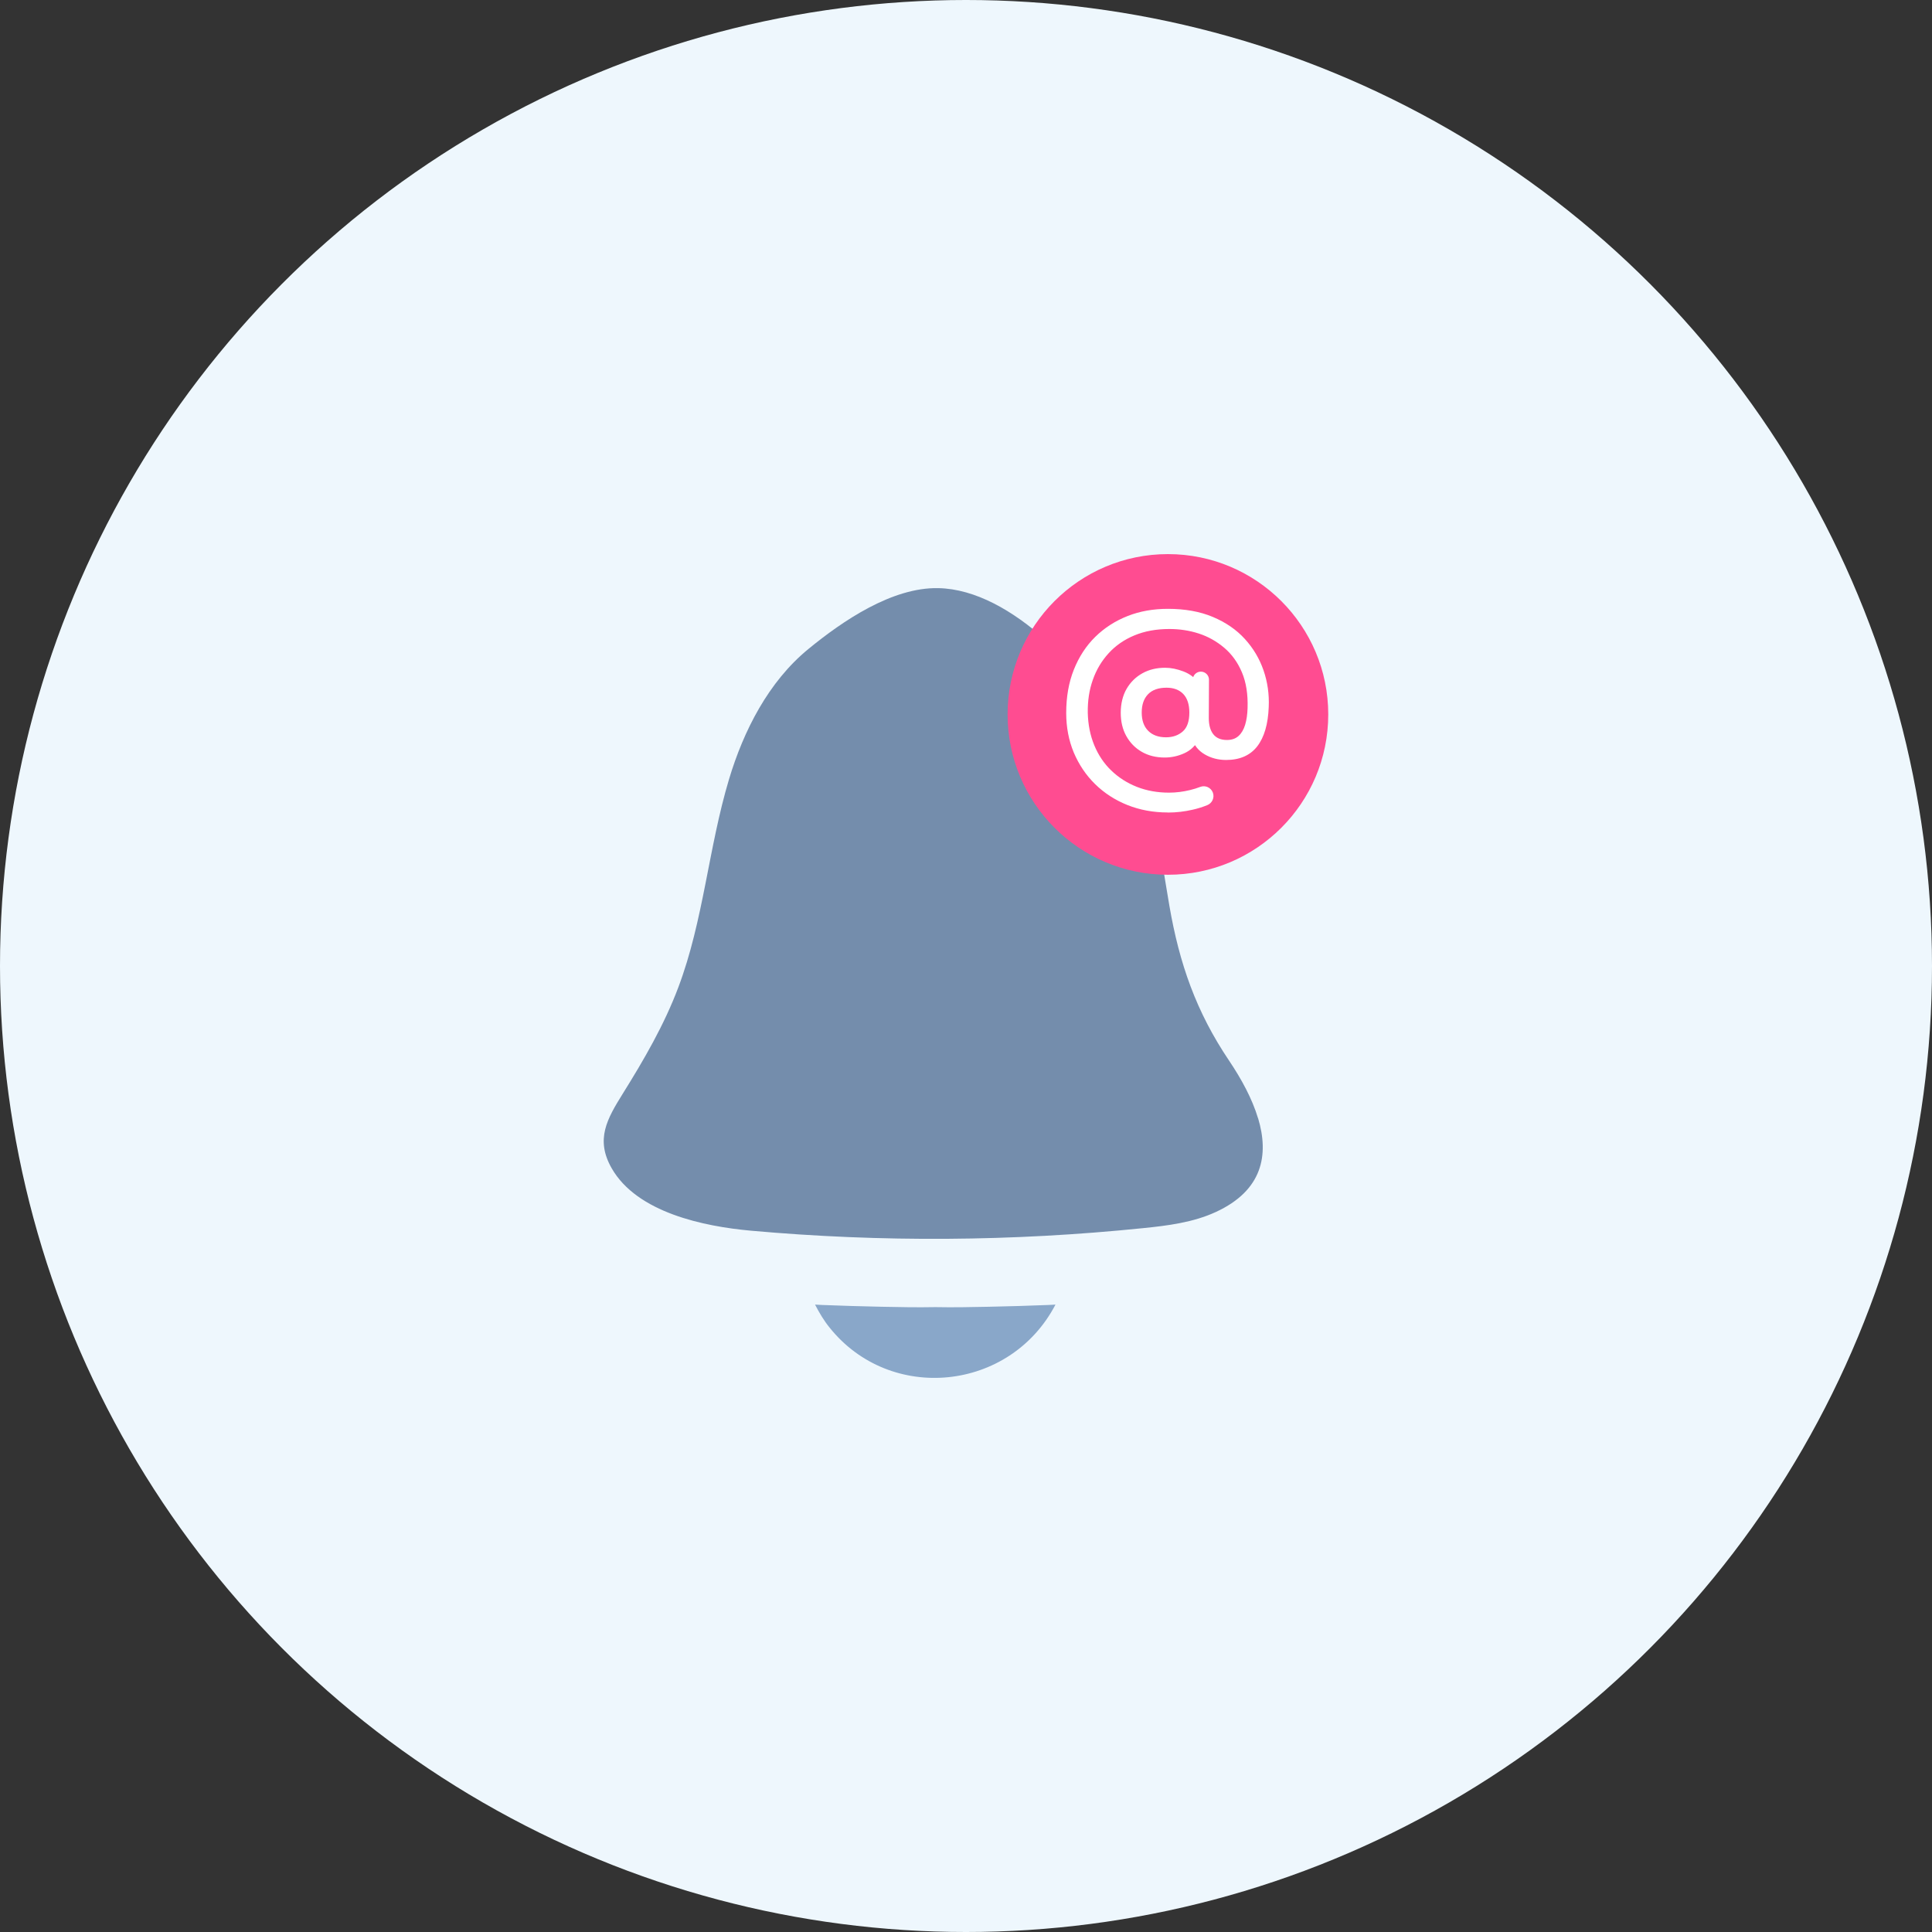 <?xml version="1.0" encoding="UTF-8"?>
<svg width="128" height="128" version="1.1" viewBox="0 0 128 128" xmlns="http://www.w3.org/2000/svg">
 <rect x="0" y="0" width="128" height="128" fill="#333333" stroke="none"/>
 <circle cx="64" cy="64" r="64" fill="#eef7fd" style="paint-order:markers fill stroke"/>
 <path d="m83.348 74.087c-0.388-1.294-1.103-2.606-1.914-3.811-2.183-3.238-3.298-6.435-3.96-10.27-0.662-3.817-1.079-7.819-3.042-11.242-2.284-3.978-7.33-9.703-12.274-9.799-3.047-0.06-6.316 2.159-8.606 4.038-2.642 2.165-4.288 5.409-5.254 8.63-1.36 4.533-1.688 9.357-3.358 13.783-0.936 2.487-2.278 4.795-3.68 7.043-1.038 1.67-1.825 3.024-0.74 4.932 1.682 2.958 6.137 3.865 9.226 4.145 8.636 0.775 17.343 0.716 25.973-0.167 1.652-0.167 3.328-0.376 4.837-1.073 3.101-1.431 3.525-3.781 2.797-6.208z" fill="#748dac" stroke-width=".596"/>
 <path d="m65.516 86.576c-1.175 0.024-2.374 0.048-3.549 0.024-1.175 0.024-2.374 0-3.549-0.024-1.342-0.024-2.702-0.072-3.972-0.119-0.143 0-0.304-0.024-0.447-0.024 0.28 0.543 0.584 1.056 0.966 1.527 4.026 5.028 11.958 4.234 14.963-1.527-0.143 0-0.304 0.024-0.447 0.024-1.27 0.048-2.63 0.095-3.972 0.119z" fill="#89a7c9" stroke-width=".596"/>
 <circle cx="77.378" cy="47.333" r="10.622" fill="#ff4c91" stroke-width=".596"/>
 <path d="m77.366 53.828c-0.966 0-1.855-0.167-2.678-0.495-0.817-0.328-1.533-0.793-2.135-1.384-0.608-0.596-1.073-1.294-1.413-2.093-0.334-0.805-0.501-1.676-0.501-2.618 0-1.067 0.167-2.022 0.507-2.875 0.34-0.847 0.811-1.575 1.419-2.171 0.608-0.596 1.324-1.056 2.141-1.378 0.817-0.322 1.706-0.477 2.666-0.477 1.139 0 2.135 0.179 2.982 0.537 0.853 0.358 1.557 0.841 2.117 1.455s0.972 1.306 1.24 2.081 0.382 1.58 0.346 2.421c-0.042 1.145-0.298 2.016-0.763 2.618-0.465 0.596-1.151 0.901-2.058 0.901-0.525 0-1.002-0.125-1.419-0.37-0.417-0.245-0.704-0.596-0.853-1.062l0.477 0.036c-0.227 0.441-0.549 0.757-0.972 0.948-0.417 0.191-0.853 0.286-1.306 0.286-0.573 0-1.079-0.125-1.515-0.376-0.435-0.25-0.775-0.596-1.026-1.044s-0.37-0.966-0.37-1.551c0-0.584 0.131-1.139 0.388-1.58 0.256-0.441 0.608-0.787 1.05-1.032 0.441-0.245 0.942-0.364 1.503-0.364 0.388 0 0.793 0.083 1.217 0.245 0.417 0.161 0.745 0.406 0.972 0.74l-0.358 0.429v-0.62c0-0.298 0.239-0.537 0.537-0.537 0.298 0 0.543 0.245 0.537 0.543l-0.012 2.535c0 0.447 0.095 0.805 0.292 1.062 0.197 0.256 0.501 0.388 0.912 0.388 0.316 0 0.573-0.089 0.769-0.268 0.197-0.179 0.34-0.429 0.435-0.74 0.095-0.316 0.149-0.68 0.161-1.103 0.03-0.924-0.095-1.712-0.376-2.374-0.28-0.662-0.674-1.205-1.175-1.628-0.501-0.423-1.062-0.74-1.688-0.942-0.626-0.203-1.276-0.298-1.944-0.298-0.871 0-1.64 0.143-2.314 0.423s-1.246 0.674-1.706 1.181c-0.465 0.507-0.817 1.097-1.05 1.765-0.239 0.674-0.346 1.396-0.334 2.177 0.018 0.787 0.161 1.503 0.429 2.153 0.268 0.65 0.644 1.211 1.127 1.676 0.483 0.465 1.05 0.829 1.7 1.085 0.65 0.256 1.36 0.382 2.129 0.382 0.465 0 0.936-0.06 1.396-0.173 0.239-0.06 0.459-0.125 0.674-0.209 0.334-0.125 0.698 0.042 0.829 0.37 0.131 0.34-0.042 0.716-0.382 0.847-0.304 0.119-0.62 0.221-0.942 0.292-0.537 0.125-1.085 0.191-1.646 0.191zm-0.113-4.98c0.447 0 0.817-0.131 1.109-0.388 0.292-0.256 0.435-0.674 0.435-1.252 0-0.543-0.137-0.954-0.406-1.234-0.268-0.274-0.638-0.412-1.103-0.412-0.537 0-0.948 0.143-1.229 0.435-0.28 0.292-0.417 0.692-0.417 1.211 0 0.519 0.143 0.924 0.429 1.211 0.286 0.286 0.68 0.429 1.181 0.429z" fill="#fff" stroke-width=".596"/>
</svg>
